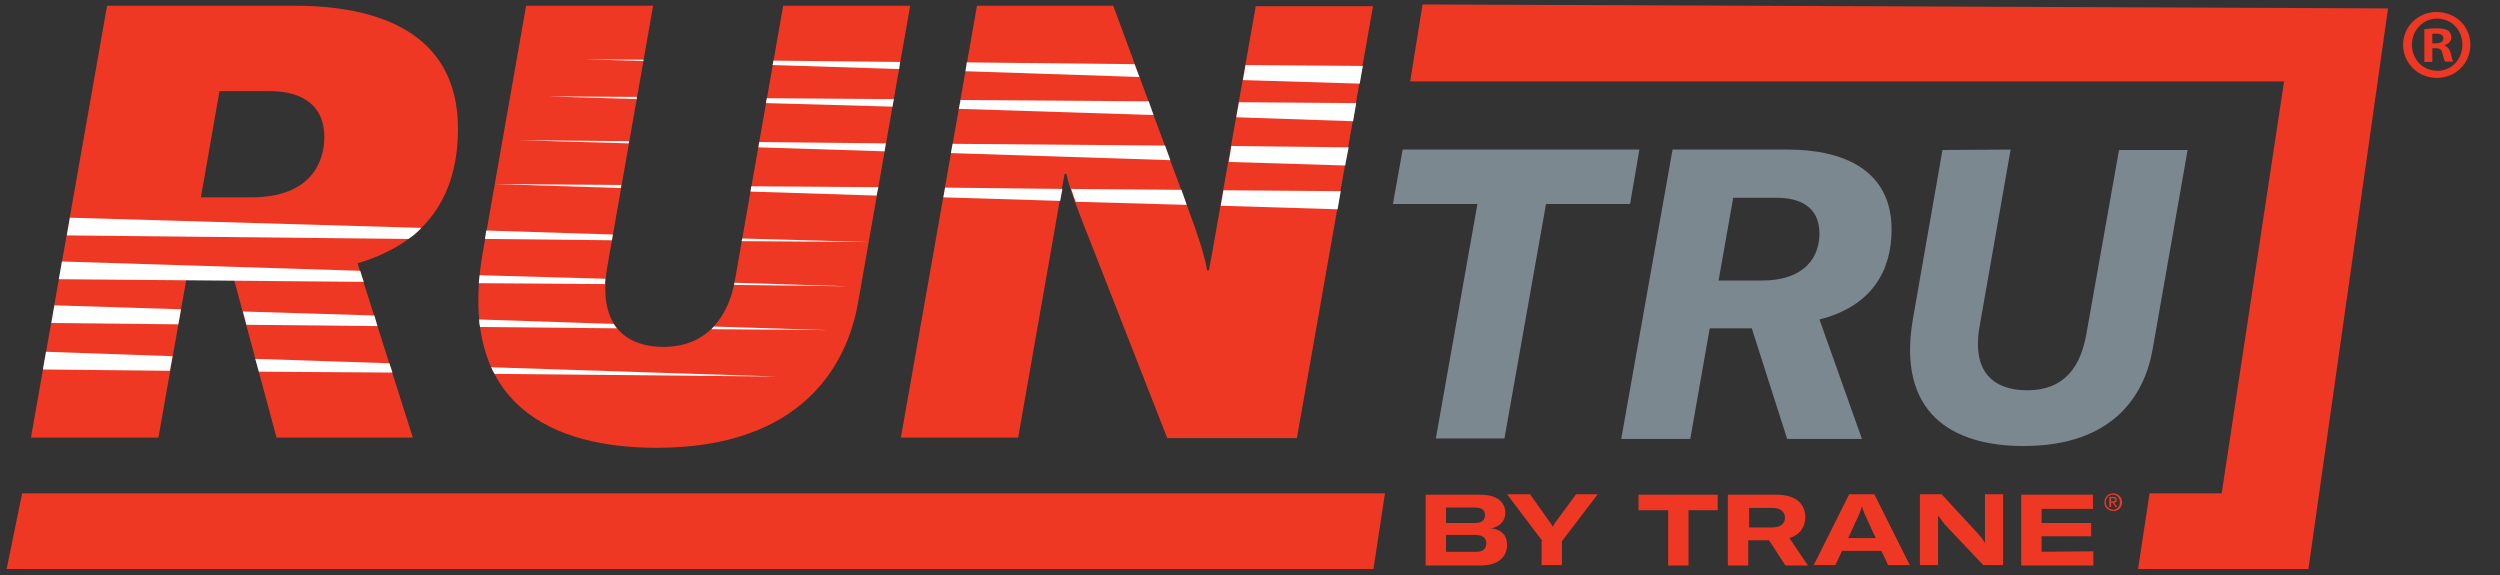 <?xml version="1.0" encoding="utf-8"?>
<!-- Generator: Adobe Illustrator 25.0.1, SVG Export Plug-In . SVG Version: 6.00 Build 0)  -->
<svg version="1.1" id="Layer_1" xmlns="http://www.w3.org/2000/svg" xmlns:xlink="http://www.w3.org/1999/xlink" x="0px" y="0px"
	 viewBox="0 0 565 130" style="enable-background:new 0 0 565 130;" xml:space="preserve">
<rect x="0" y="0" width="565" height="130" fill="#333333" stroke="none"/>
<style type="text/css">
	.st0{fill:none;stroke:#221F1F;stroke-width:8.446;stroke-miterlimit:10;}
	.st1{fill:#EF3824;}
	.st2{fill:#7C888F;}
	.st3{fill:#FFFFFF;}
</style>
<path class="st0" d="M320.7,7.4"/>
<polygon class="st1" points="313,111.5 5,111.5 1.5,128.6 310.4,128.6 "/>
<g>
	<path class="st1" d="M80.8,59.5l12.5,39.4H62.5l-9.6-35.7H42.1l-6.3,35.7H7L24.2,1.3h42.5c18,0,36.8,5.6,36.8,27.8
		C103.5,42.7,97.8,54.5,80.8,59.5z M45.4,44.6h11.4c13.3,0,16.5-7.8,16.5-13.6c0-8.4-6.7-10.4-12.2-10.4H49.6L45.4,44.6z"/>
	<path class="st1" d="M147.6,1.3L137.3,60c-2.6,14.7,5.4,18.4,12.6,18.4c10.7,0,15-8,16.2-15.1l10.9-62h28.7l-11.8,67.2
		c-2.5,14.2-12.9,32.7-45.5,32.7c-23.1,0-45.3-9.3-39.3-44.1l9.8-55.8C118.9,1.3,147.6,1.3,147.6,1.3z"/>
	<path class="st1" d="M220.8,1.3h30.8L269,48.5c1.4,3.7,3.3,9.3,3.8,12.6h0.4c0.8-4,1.5-8.2,2.2-12.2l8.4-47.5h26.5L293.1,99h-29.3
		L245,51c-1.6-4.1-3.3-8.5-4-11.7h-0.4c-0.8,4.3-1.6,8.7-2.3,12.9l-8.2,46.7h-26.5L220.8,1.3z"/>
</g>
<g>
	<path class="st2" d="M411.2,72.2l9.6,27h-16.9l-8-25h-9.5l-4.4,25h-15.6L378,33.8h26c12,0,23.5,4.2,23.5,18.1
		C427.5,61.1,423.1,69.2,411.2,72.2z M388.4,63.4h9.7c10.2,0,13.1-5.7,13.1-10.6c0-6.4-4.9-8.1-9.6-8.1h-9.9L388.4,63.4z"/>
	<path class="st2" d="M454.4,33.8l-7,39.9c-1.9,10.6,3.4,14.5,10.7,14.5c9,0,12.2-6,13.4-12.6l7.4-41.7h15.5l-7.9,45
		c-1.8,10.3-8.8,21.9-29.2,21.9c-16.2,0-28.6-7.5-25-28.6l6.7-38.3L454.4,33.8L454.4,33.8z"/>
	<path class="st2" d="M368.4,46.1h-19l-9.4,53h-15.5l9.4-53h-19.1l2.2-12.3h53.5L368.4,46.1z"/>
</g>
<polygon class="st1" points="321.5,1 318.7,18.4 516.2,18.4 502.1,111.5 485.8,111.5 483.2,128.6 521.7,128.6 539.7,1.9 "/>
<g>
	<path class="st1" d="M340.6,123.2c0,2.3-1.6,4.6-6,4.6h-12.4v-16h12.3c4,0,5.7,1.8,5.7,4.1c0,1.6-1,3.1-3.2,3.5
		C339.5,119.7,340.6,121.1,340.6,123.2z M326.8,114.7v3.5h6.5c1.9,0,2.3-0.9,2.3-1.9c0-0.8-0.5-1.6-2.3-1.6H326.8z M335.9,122.8
		c0-1.1-0.7-1.9-2.4-1.9h-6.7v3.8h6.7C335.2,124.8,335.9,123.9,335.9,122.8z"/>
	<path class="st1" d="M348.6,122.3l-8-10.6h5.2l4.6,6.5c0.4,0.5,0.5,0.7,0.5,0.9l0,0c0.1-0.2,0.2-0.4,0.5-0.9l4.8-6.5h4.9l-8.1,10.6
		v5.4h-4.6v-5.4H348.6z"/>
	<path class="st1" d="M388.3,115.3h-6.7v12.5H377v-12.5h-6.7v-3.5h17.9v3.5H388.3z"/>
	<path class="st1" d="M399.8,122.1h-4.7v5.7h-4.6v-16h10.9c5.1,0,6.6,2.6,6.6,5.1c0,1.8-0.9,3.9-3.6,4.7l4.2,6.2h-5.1L399.8,122.1z
		 M395.2,119.2h5.3c2.2,0,2.9-1.1,2.9-2.2s-0.7-2.2-2.8-2.2h-5.3v4.4H395.2z"/>
	<path class="st1" d="M425.2,124.5h-8.9l-1.5,3.2h-4.9l8-16h5.7l8,16h-4.9L425.2,124.5z M423.9,121.6l-1.6-3.5
		c-0.8-1.7-1.2-2.6-1.5-3.7l0,0c-0.3,1.1-0.7,2.1-1.5,3.7l-1.6,3.5H423.9z"/>
	<path class="st1" d="M433.9,111.7h4.9l8.4,9.1c0.5,0.6,1,1.2,1.3,1.8h0.1v-2.3v-8.6h4.1v16h-4.5l-8.7-9.2c-0.4-0.5-1-1.3-1.3-1.8
		H438v2.2v8.8h-4.1V111.7z"/>
	<path class="st1" d="M473.1,124.6v3.2h-16.3v-16H473v3.2h-11.6v3.2h11.2v3h-11.2v3.5L473.1,124.6L473.1,124.6z"/>
</g>
<path class="st1" d="M475.9,113.5c0-0.9,0.7-1.7,1.6-1.7s1.6,0.7,1.6,1.7s-0.7,1.7-1.6,1.7C476.6,115.1,475.9,114.4,475.9,113.5
	 M477.6,115.5c1.1,0,2-0.8,2-2c0-1.1-0.9-2-2-2s-2,0.8-2,2C475.5,114.6,476.5,115.5,477.6,115.5 M477.1,113.6h0.4l0.6,1h0.4l-0.7-1
	c0.3,0,0.6-0.2,0.6-0.6c0-0.5-0.3-0.7-0.8-0.7h-0.9v2.3h0.4V113.6z M477.1,113.3v-0.7h0.5c0.2,0,0.5,0.1,0.5,0.3
	c0,0.4-0.3,0.4-0.6,0.4C477.5,113.3,477.1,113.3,477.1,113.3z"/>
<path class="st3" d="M15.8,49.2l-0.7,4L92.3,54c0,0,1.5-0.9,2.9-2.5L15.8,49.2z"/>
<polygon class="st3" points="14,59.1 13.3,63.1 82.2,63.7 81.4,61.2 "/>
<polygon class="st3" points="138.5,53 138.3,54.3 109.6,54 109.9,52.1 "/>
<polygon class="st3" points="140.4,41.8 140.3,42.5 111.8,41.6 "/>
<polygon class="st3" points="142.2,31.9 142.1,32.4 117.6,31.7 "/>
<polygon class="st3" points="143.9,21.9 143.9,22.4 124,21.8 "/>
<polygon class="st3" points="145.4,13.5 145.4,13.8 132.2,13.4 "/>
<path class="st3" d="M136.8,63c0-0.1,0,0.5-0.1,1.2L108.2,64l0.2-1.8L136.8,63z"/>
<path class="st3" d="M139.4,74.2c0,0-0.3-0.4-0.7-1l-30.4-1c0,0,0,1,0.2,1.7L139.4,74.2z"/>
<path class="st3" d="M111,83c0,0,0.5,1.1,0.8,1.5l63.8,0.6L111,83z"/>
<path class="st3" d="M161.4,73.8l25.6,0.8l-26.2-0.2C160.8,74.4,161.1,74,161.4,73.8z"/>
<polygon class="st3" points="166,63.9 191.5,64.7 165.9,64.4 "/>
<polygon class="st3" points="167.8,53.9 196.3,54.7 196.3,54.7 167.6,54.5 "/>
<polygon class="st3" points="198.5,42.3 198.1,44.2 169.6,43.3 169.8,42.1 "/>
<polygon class="st3" points="200.2,32.4 199.9,34.2 171.4,33.3 171.6,32.1 "/>
<polygon class="st3" points="202,22.4 201.7,24.1 173.1,23.3 173.3,22.2 "/>
<polygon class="st3" points="203.4,14 203.2,15.6 174.6,14.7 174.8,13.7 "/>
<polygon class="st3" points="256.4,14.5 257.5,17.4 218.2,16.1 218.5,14.1 "/>
<polygon class="st3" points="259.6,22.9 260.7,26 216.7,24.6 217.1,22.6 "/>
<polygon class="st3" points="263.3,32.9 264.5,36.2 214.9,34.6 215.3,32.5 "/>
<polygon class="st3" points="267,42.9 268.2,46.3 243.1,45.6 242.6,44.2 242.1,42.7 "/>
<polygon class="st3" points="240.1,42.7 239.6,45.4 213.2,44.6 213.6,42.4 "/>
<polygon class="st3" points="303,43.2 302.3,47.3 275.9,46.5 276.5,43 "/>
<polygon class="st3" points="304.8,33.3 304,37.4 277.7,36.6 278.3,33 "/>
<polygon class="st3" points="306.5,23.3 305.8,27.4 279.4,26.5 280,23.1 "/>
<polygon class="st3" points="308,14.9 307.3,18.9 280.9,18.1 281.5,14.7 "/>
<polygon class="st3" points="84.6,71.3 85.3,73.7 55.7,73.4 54.9,70.4 "/>
<polygon class="st3" points="88,82.1 88.7,84.2 58.5,84 57.7,81.1 "/>
<polygon class="st3" points="40.9,69.9 40.3,73.3 11.6,73 12.3,69 "/>
<polygon class="st3" points="39,80.5 38.4,83.8 9.7,83.5 10.4,79.5 "/>
<g>
	<path class="st1" d="M558.3,10.1c0,4.2-3.3,7.5-7.6,7.5c-4.2,0-7.6-3.3-7.6-7.5c0-4.1,3.4-7.4,7.6-7.4
		C555.1,2.8,558.3,6,558.3,10.1z M545.1,10.1c0,3.3,2.4,5.9,5.8,5.9c3.2,0,5.6-2.6,5.6-5.9c0-3.3-2.4-5.9-5.7-5.9
		C547.5,4.2,545.1,6.9,545.1,10.1z M549.6,14h-1.7V6.6c0.7-0.1,1.6-0.2,2.8-0.2c1.4,0,2,0.2,2.6,0.5c0.4,0.3,0.7,0.9,0.7,1.6
		c0,0.8-0.6,1.4-1.5,1.7v0.1c0.7,0.3,1.1,0.8,1.4,1.8c0.2,1.1,0.4,1.6,0.5,1.8h-1.8c-0.2-0.3-0.4-0.9-0.6-1.8
		c-0.1-0.8-0.6-1.2-1.5-1.2h-0.8V14z M549.7,9.8h0.8c0.9,0,1.7-0.3,1.7-1.1c0-0.7-0.5-1.1-1.6-1.1c-0.5,0-0.8,0-0.9,0.1V9.8z"/>
</g>
</svg>
